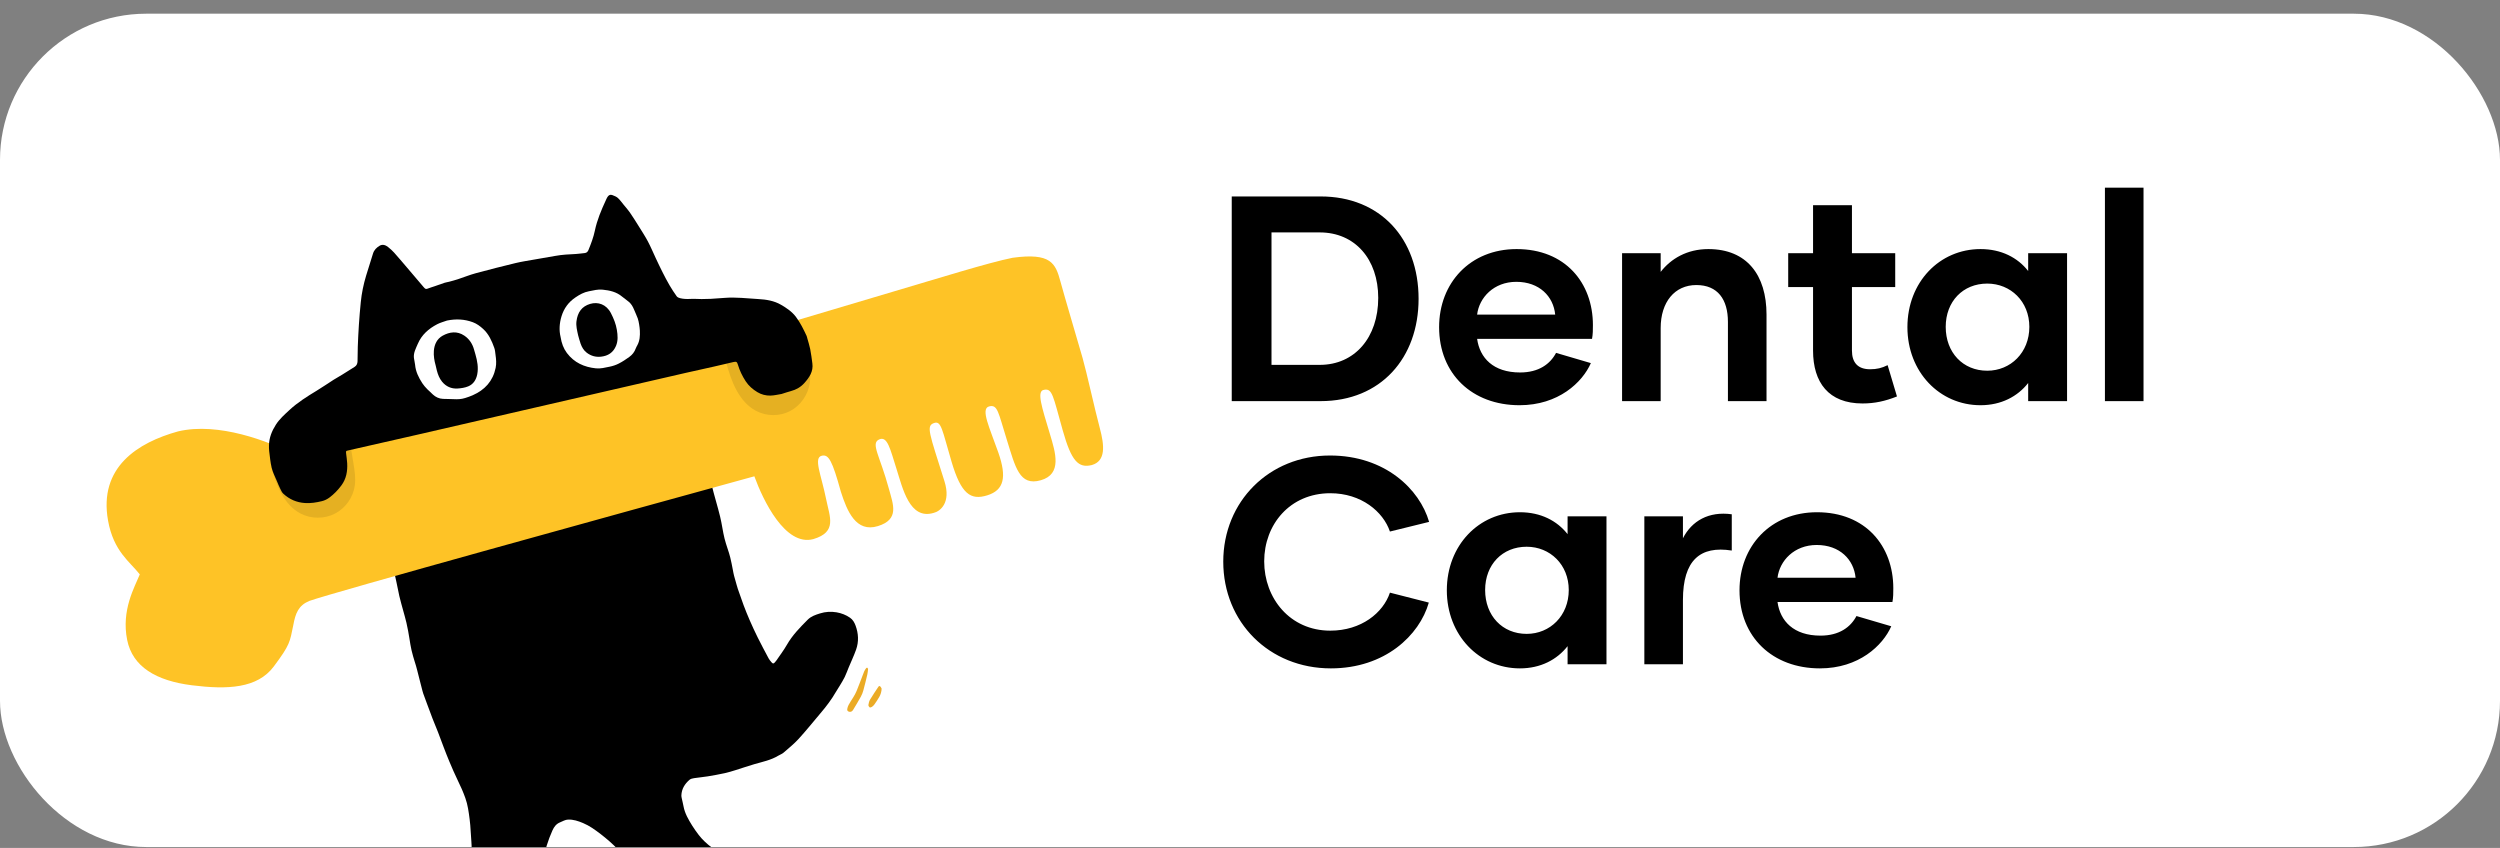 <svg width="171" height="58" viewBox="0 0 171 58" fill="none" xmlns="http://www.w3.org/2000/svg">
<rect x="0" y="0" width="171" height="58" fill="#808080" stroke="none"/>
<g clip-path="url(#clip0_2242_1132)">
<rect y="0.937" width="171" height="57" rx="10" fill="white"/>
<path d="M90.331 13.437C94.411 13.437 97.031 16.317 97.031 20.437C97.031 24.477 94.451 27.437 90.331 27.437H84.251V13.437H90.331ZM90.271 24.957C92.671 24.957 94.271 23.077 94.271 20.377C94.271 17.717 92.671 15.897 90.271 15.897H86.971V24.957H90.271ZM103.935 27.717C100.695 27.717 98.435 25.577 98.435 22.377C98.435 19.357 100.555 17.037 103.735 17.037C107.055 17.037 108.955 19.337 108.955 22.237C108.955 22.557 108.955 22.857 108.895 23.177H101.035C101.215 24.477 102.135 25.477 103.975 25.477C105.255 25.477 106.035 24.897 106.435 24.137L108.815 24.837C108.235 26.157 106.595 27.717 103.935 27.717ZM101.035 21.517H106.375C106.255 20.277 105.295 19.277 103.715 19.277C102.175 19.277 101.175 20.357 101.035 21.517ZM116.85 17.037C119.49 17.037 120.83 18.817 120.83 21.517V27.437H118.19V22.017C118.19 20.477 117.49 19.497 116.03 19.497C114.55 19.497 113.59 20.657 113.59 22.437V27.437H110.95V17.317H113.59V18.597C114.29 17.697 115.39 17.037 116.85 17.037ZM129.113 24.977L129.753 27.117C128.953 27.437 128.233 27.597 127.393 27.597C125.073 27.597 124.013 26.157 124.013 23.977V19.637H122.313V17.317H124.013V14.037H126.673V17.317H129.633V19.637H126.673V23.977C126.673 24.797 127.073 25.257 127.913 25.257C128.373 25.257 128.713 25.177 129.113 24.977ZM135.467 27.717C132.667 27.717 130.467 25.437 130.467 22.377C130.467 19.297 132.667 17.037 135.467 17.037C136.887 17.037 138.007 17.617 138.727 18.537V17.317H141.387V27.437H138.727V26.197C138.007 27.117 136.887 27.717 135.467 27.717ZM135.927 25.357C137.527 25.357 138.807 24.117 138.807 22.357C138.807 20.617 137.527 19.397 135.927 19.397C134.267 19.397 133.087 20.617 133.087 22.357C133.087 24.117 134.267 25.357 135.927 25.357ZM143.977 27.437V12.837H146.617V27.437H143.977ZM91.031 45.717C86.811 45.717 83.671 42.557 83.671 38.417C83.671 34.297 86.811 31.157 90.971 31.157C94.751 31.157 97.111 33.477 97.751 35.697L95.071 36.357C94.611 34.997 93.111 33.737 90.991 33.737C88.231 33.737 86.471 35.877 86.471 38.397C86.471 40.917 88.231 43.137 90.991 43.137C93.111 43.137 94.611 41.917 95.071 40.537L97.731 41.217C97.091 43.457 94.731 45.717 91.031 45.717ZM103.963 45.717C101.163 45.717 98.963 43.437 98.963 40.377C98.963 37.297 101.163 35.037 103.963 35.037C105.383 35.037 106.503 35.617 107.223 36.537V35.317H109.883V45.437H107.223V44.197C106.503 45.117 105.383 45.717 103.963 45.717ZM104.423 43.357C106.023 43.357 107.303 42.117 107.303 40.357C107.303 38.617 106.023 37.397 104.423 37.397C102.763 37.397 101.583 38.617 101.583 40.357C101.583 42.117 102.763 43.357 104.423 43.357ZM115.113 36.817C115.713 35.637 116.873 34.957 118.453 35.177V37.657C116.293 37.317 115.113 38.317 115.113 41.037V45.437H112.473V35.317H115.113V36.817ZM124.482 45.717C121.242 45.717 118.982 43.577 118.982 40.377C118.982 37.357 121.102 35.037 124.282 35.037C127.602 35.037 129.502 37.337 129.502 40.237C129.502 40.557 129.502 40.857 129.442 41.177H121.582C121.762 42.477 122.682 43.477 124.522 43.477C125.802 43.477 126.582 42.897 126.982 42.137L129.362 42.837C128.782 44.157 127.142 45.717 124.482 45.717ZM121.582 39.517H126.922C126.802 38.277 125.842 37.277 124.262 37.277C122.722 37.277 121.722 38.357 121.582 39.517Z" fill="black"/>
<path d="M35.879 27.784C39.426 26.966 42.974 26.149 46.522 25.332C46.566 25.322 46.61 25.313 46.654 25.302C46.723 25.284 46.768 25.297 46.798 25.373C46.812 25.409 46.999 26.076 47.259 27.108C47.35 27.472 47.437 27.885 47.547 28.327C47.655 28.759 47.786 29.219 47.904 29.704C48.058 30.335 48.187 31.009 48.35 31.685C48.467 32.166 48.551 32.659 48.669 33.14C48.853 33.896 49.084 34.631 49.255 35.332C49.382 35.856 49.441 36.368 49.556 36.827C49.679 37.316 49.856 37.745 49.948 38.126C50.092 38.72 50.151 39.17 50.211 39.385C50.373 39.938 50.421 40.175 50.547 40.505C50.66 40.804 50.754 41.111 50.868 41.41C50.997 41.75 51.132 42.088 51.278 42.421C51.451 42.816 51.63 43.208 51.822 43.594C52.064 44.078 52.318 44.557 52.574 45.035C52.626 45.132 52.701 45.219 52.774 45.303C52.865 45.408 52.908 45.406 53.003 45.303C53.042 45.263 53.077 45.219 53.109 45.172C53.349 44.819 53.61 44.478 53.821 44.108C54.197 43.449 54.718 42.919 55.244 42.39C55.481 42.152 55.782 42.054 56.087 41.958C56.458 41.84 56.842 41.818 57.218 41.882C57.547 41.938 57.868 42.06 58.147 42.256C58.332 42.385 58.441 42.575 58.519 42.785C58.721 43.33 58.75 43.884 58.558 44.431C58.411 44.847 58.219 45.247 58.05 45.654C57.959 45.871 57.883 46.094 57.781 46.305C57.684 46.505 57.563 46.694 57.449 46.886C57.36 47.036 57.26 47.179 57.173 47.331C56.876 47.85 56.515 48.322 56.129 48.776C55.629 49.366 55.146 49.971 54.625 50.541C54.309 50.886 53.94 51.182 53.586 51.489C53.487 51.574 53.353 51.616 53.239 51.686C52.732 51.995 52.157 52.107 51.597 52.269C51.166 52.394 50.743 52.543 50.314 52.676C50.068 52.752 49.82 52.83 49.568 52.885C49.183 52.968 48.796 53.04 48.407 53.103C48.098 53.154 47.784 53.178 47.474 53.226C47.366 53.243 47.242 53.27 47.163 53.338C46.838 53.617 46.622 53.963 46.606 54.408C46.604 54.474 46.619 54.542 46.633 54.608C46.671 54.79 46.72 54.97 46.753 55.153C46.842 55.639 47.088 56.056 47.342 56.466C47.48 56.689 47.635 56.903 47.794 57.112C48.044 57.438 48.346 57.712 48.672 57.962C49.014 58.225 49.345 58.503 49.687 58.767C50.215 59.175 50.75 59.576 51.28 59.982C51.588 60.217 51.894 60.453 52.198 60.694C52.647 61.049 53.095 61.405 53.538 61.767C54.007 62.15 54.446 62.565 54.86 63.01C55.457 63.652 55.973 64.353 56.437 65.093C56.694 65.502 56.901 65.939 57.063 66.392C57.197 66.767 57.269 67.164 57.395 67.542C57.527 67.941 57.518 68.353 57.541 68.759C57.556 69.034 57.488 69.314 57.439 69.589C57.328 70.214 57.161 70.824 56.916 71.41C56.751 71.803 56.607 72.209 56.4 72.579C56.146 73.035 55.822 73.448 55.419 73.791C55.057 74.099 54.696 74.409 54.343 74.728C54.052 74.991 53.709 75.166 53.364 75.338C53.095 75.473 52.818 75.593 52.544 75.718C52.387 75.789 52.23 75.862 52.069 75.924C51.896 75.992 51.719 76.047 51.545 76.109C51.242 76.216 50.925 76.208 50.612 76.206C50.329 76.204 50.044 76.175 49.763 76.137C49.61 76.116 49.455 76.068 49.316 76.002C48.923 75.815 48.576 75.564 48.273 75.245C48.023 74.981 47.83 74.699 47.777 74.331C47.759 74.209 47.706 74.09 47.698 73.968C47.688 73.819 47.673 73.655 47.722 73.522C47.838 73.209 47.938 72.886 48.157 72.617C48.396 72.322 48.698 72.122 49.034 71.962C49.285 71.843 49.55 71.844 49.819 71.827C50.136 71.806 50.452 71.736 50.761 71.658C51.242 71.538 51.639 71.263 51.971 70.905C52.251 70.603 52.41 70.227 52.522 69.834C52.592 69.587 52.688 69.344 52.677 69.08C52.672 68.952 52.674 68.82 52.645 68.697C52.565 68.358 52.479 68.019 52.377 67.685C52.308 67.46 52.204 67.247 52.121 67.026C51.867 66.347 51.458 65.771 50.93 65.282C50.742 65.107 50.521 64.967 50.308 64.822C49.955 64.582 49.608 64.327 49.236 64.121C48.667 63.808 48.154 63.414 47.627 63.043C46.944 62.561 46.286 62.044 45.678 61.466C45.471 61.269 45.225 61.112 45.02 60.914C44.666 60.571 44.331 60.21 43.986 59.858C43.767 59.634 43.544 59.414 43.324 59.19C42.967 58.826 42.606 58.466 42.257 58.094C41.895 57.709 41.496 57.368 41.077 57.046C40.701 56.757 40.32 56.48 39.881 56.297C39.556 56.161 39.223 56.047 38.861 56.059C38.655 56.066 38.489 56.177 38.309 56.248C38.053 56.35 37.902 56.544 37.786 56.803C37.484 57.471 37.281 58.168 37.119 58.879C37.014 59.337 36.927 59.798 36.834 60.259C36.818 60.34 36.813 60.425 36.805 60.508C36.749 61.069 36.469 61.523 36.125 61.947C35.782 62.369 35.338 62.66 34.857 62.889C34.572 63.025 34.26 63.109 33.958 63.206C33.542 63.34 33.123 63.461 32.707 63.593C32.197 63.755 31.678 63.799 31.152 63.707C30.75 63.636 30.426 63.404 30.105 63.168C29.81 62.951 29.568 62.686 29.452 62.336C29.372 62.093 29.318 61.837 29.291 61.584C29.256 61.267 29.347 60.964 29.47 60.673C29.579 60.416 29.767 60.235 30.015 60.127C30.363 59.976 30.718 59.84 31.073 59.704C31.496 59.542 31.844 59.279 32.108 58.912C32.164 58.834 32.187 58.726 32.207 58.629C32.28 58.281 32.267 57.929 32.243 57.578C32.218 57.197 32.194 56.817 32.166 56.437C32.156 56.303 32.141 56.169 32.123 56.035C32.06 55.544 31.997 55.052 31.828 54.582C31.683 54.176 31.51 53.783 31.319 53.396C31.108 52.971 30.925 52.531 30.738 52.093C30.6 51.768 30.474 51.438 30.347 51.108C30.216 50.768 30.094 50.425 29.962 50.085C29.84 49.772 29.706 49.462 29.585 49.149C29.451 48.804 29.325 48.456 29.196 48.109C29.112 47.883 29.029 47.657 28.947 47.43C28.926 47.372 28.909 47.312 28.895 47.252C28.799 46.84 28.628 46.251 28.534 45.838C28.447 45.463 28.286 45.063 28.147 44.469C28.035 43.992 27.983 43.381 27.801 42.603C27.679 42.079 27.487 41.483 27.314 40.77C27.216 40.308 27.048 39.447 26.809 38.42C26.682 37.875 26.545 37.281 26.407 36.671C26.304 36.213 26.231 35.739 26.126 35.277C25.881 34.203 25.609 33.162 25.419 32.313C25.178 31.238 25.042 30.477 25.025 30.397C25.005 30.303 25.038 30.275 25.119 30.263C25.157 30.257 25.195 30.246 25.234 30.237C28.781 29.42 32.329 28.602 35.877 27.785L35.879 27.784Z" fill="black"/>
<path d="M59.377 45.751C59.362 45.871 59.356 45.999 59.328 46.122C59.242 46.49 59.153 46.857 59.054 47.221C59.013 47.37 58.957 47.519 58.882 47.653C58.715 47.958 58.535 48.255 58.355 48.552C58.298 48.646 58.216 48.712 58.091 48.685C57.99 48.663 57.933 48.602 57.951 48.499C57.967 48.403 57.996 48.304 58.043 48.22C58.138 48.047 58.244 47.881 58.352 47.716C58.54 47.429 58.657 47.11 58.777 46.792C58.886 46.504 58.993 46.217 59.107 45.932C59.138 45.855 59.188 45.784 59.236 45.715C59.252 45.691 59.289 45.664 59.313 45.667C59.333 45.67 59.349 45.713 59.377 45.751L59.377 45.751Z" fill="#EBAB26"/>
<path d="M60.304 47.099C60.296 47.315 60.238 47.507 60.137 47.681C60.034 47.861 59.916 48.031 59.797 48.2C59.754 48.261 59.693 48.315 59.63 48.355C59.589 48.382 59.509 48.404 59.483 48.383C59.438 48.347 59.391 48.27 59.399 48.219C59.419 48.095 59.447 47.963 59.51 47.857C59.688 47.559 59.885 47.272 60.077 46.982C60.128 46.903 60.172 46.903 60.233 46.978C60.263 47.015 60.282 47.062 60.303 47.1L60.304 47.099Z" fill="#EBAB26"/>
<path d="M8.698 43.773C8.287 41.733 9.209 40.158 9.562 39.289C8.881 38.416 7.766 37.715 7.39 35.604C6.738 31.95 9.428 30.272 12.177 29.508C14.971 28.845 18.421 30.227 19.918 30.977L47.492 23.994C50.971 22.957 58.555 20.697 61.065 19.956C64.201 19.03 67.604 17.966 69.261 17.632C71.881 17.273 72.197 18.008 72.531 19.245C72.801 20.248 73.766 23.497 74.05 24.491C74.334 25.486 74.888 28.024 75.221 29.261C75.554 30.498 75.636 31.533 74.683 31.809C73.761 32.037 73.283 31.544 72.69 29.434C72.028 27.08 71.983 26.549 71.417 26.663C70.883 26.728 71.254 27.821 71.817 29.695C72.199 30.964 72.662 32.427 71.191 32.849C69.719 33.272 69.451 31.938 68.866 30.079C68.281 28.22 68.248 27.637 67.65 27.8C67.052 27.962 67.692 29.264 68.285 30.953C68.877 32.642 68.677 33.524 67.529 33.881C66.381 34.239 65.741 33.779 65.091 31.596C64.442 29.413 64.392 28.75 63.883 28.937C63.333 29.132 63.555 29.592 64.6 32.915C65.068 34.402 64.301 34.98 63.859 35.083C62.215 35.574 61.746 33.408 61.316 32.058C60.886 30.708 60.7 29.787 60.122 30.064C59.544 30.34 60.186 31.168 60.802 33.439C61.092 34.507 61.539 35.526 60.047 35.986C58.556 36.446 57.942 34.973 57.512 33.623C56.927 31.505 56.682 31.076 56.225 31.168C55.616 31.29 56.168 32.456 56.508 34.144C56.755 35.371 57.276 36.384 55.632 36.875C53.708 37.39 52.192 34.215 51.598 32.579C42.19 35.165 22.809 40.516 21.153 41.105C20.422 41.412 20.211 41.934 20.061 42.762C19.82 43.928 19.851 44.081 18.728 45.585C17.605 47.088 15.564 47.18 13.125 46.873C10.687 46.566 9.069 45.614 8.698 43.773Z" fill="#FEC326"/>
<path opacity="0.1" d="M49.678 24.803C50.015 26.093 50.547 27.479 51.703 28.098C52.426 28.485 53.327 28.491 54.046 28.115C54.766 27.739 55.284 26.989 55.395 26.165C55.467 25.634 55.378 25.094 55.29 24.564L55.096 23.397C55.085 23.327 55.071 23.253 55.024 23.202C54.97 23.142 54.886 23.126 54.807 23.119C54.441 23.084 54.075 23.158 53.716 23.232C52.494 23.482 51.273 23.733 50.051 23.983L50.362 23.926" fill="black"/>
<path opacity="0.1" d="M18.565 31.931C18.894 33.186 19.417 34.534 20.567 35.13C21.288 35.503 22.188 35.504 22.908 35.133C23.628 34.762 24.151 34.028 24.267 33.224C24.341 32.707 24.256 32.181 24.171 31.665L23.984 30.529C23.973 30.461 23.96 30.389 23.913 30.339C23.86 30.281 23.776 30.266 23.697 30.259C23.332 30.228 22.966 30.302 22.607 30.376C21.385 30.627 20.163 30.879 18.942 31.13L19.253 31.073" fill="black"/>
<path d="M53.464 26.947C53.224 26.984 52.958 27.054 52.691 27.059C52.383 27.064 52.078 26.988 51.809 26.825C51.49 26.633 51.212 26.396 51.004 26.077C50.772 25.72 50.591 25.343 50.469 24.937C50.414 24.752 50.367 24.719 50.174 24.762C49.73 24.862 49.287 24.971 48.843 25.072C48.201 25.217 47.557 25.354 46.916 25.502C40.759 26.919 34.602 28.34 28.445 29.757C26.899 30.113 25.351 30.46 23.804 30.812C23.659 30.845 23.656 30.844 23.675 31.022C23.698 31.239 23.735 31.456 23.747 31.674C23.777 32.229 23.69 32.753 23.342 33.215C23.108 33.526 22.844 33.802 22.531 34.034C22.376 34.148 22.21 34.231 22.021 34.278C21.638 34.373 21.254 34.433 20.857 34.407C20.286 34.37 19.793 34.154 19.377 33.767C19.287 33.682 19.23 33.556 19.174 33.441C19.09 33.271 19.017 33.095 18.945 32.92C18.82 32.619 18.664 32.326 18.586 32.013C18.492 31.635 18.462 31.24 18.412 30.851C18.396 30.724 18.396 30.593 18.398 30.464C18.408 29.943 18.593 29.481 18.87 29.048C19.118 28.66 19.458 28.361 19.791 28.052C20.357 27.525 21.005 27.122 21.66 26.724C22.053 26.486 22.432 26.223 22.82 25.976C23.014 25.853 23.216 25.744 23.412 25.623C23.693 25.449 23.97 25.268 24.253 25.095C24.4 25.005 24.451 24.864 24.456 24.71C24.469 24.375 24.46 24.039 24.473 23.704C24.492 23.205 24.515 22.706 24.549 22.207C24.583 21.695 24.625 21.183 24.677 20.672C24.738 20.054 24.864 19.447 25.043 18.853C25.194 18.349 25.361 17.849 25.513 17.345C25.588 17.097 25.761 16.93 25.968 16.808C26.169 16.689 26.374 16.761 26.546 16.899C26.689 17.015 26.83 17.137 26.953 17.274C27.255 17.611 27.546 17.958 27.84 18.302C28.225 18.754 28.606 19.208 28.993 19.657C29.105 19.788 29.147 19.785 29.302 19.724C29.437 19.671 29.578 19.631 29.715 19.584C29.948 19.503 30.179 19.418 30.414 19.341C30.514 19.309 30.622 19.298 30.724 19.27C30.925 19.216 31.125 19.163 31.322 19.098C31.727 18.965 32.124 18.803 32.534 18.691C33.44 18.445 34.351 18.214 35.264 17.994C35.684 17.893 36.114 17.83 36.54 17.754C37.021 17.668 37.504 17.59 37.985 17.503C38.45 17.418 38.92 17.395 39.392 17.373C39.587 17.364 39.782 17.328 39.978 17.312C40.119 17.3 40.197 17.23 40.251 17.1C40.427 16.669 40.593 16.237 40.689 15.775C40.84 15.051 41.127 14.371 41.437 13.702C41.472 13.625 41.505 13.547 41.55 13.476C41.626 13.354 41.737 13.287 41.878 13.342C42.012 13.394 42.158 13.446 42.261 13.54C42.413 13.677 42.532 13.852 42.664 14.012C42.803 14.181 42.952 14.344 43.076 14.524C43.28 14.819 43.472 15.124 43.661 15.428C43.884 15.786 44.115 16.139 44.314 16.511C44.511 16.881 44.672 17.272 44.851 17.652C45.002 17.971 45.151 18.292 45.311 18.607C45.465 18.911 45.622 19.214 45.794 19.509C45.946 19.77 46.112 20.023 46.288 20.269C46.335 20.334 46.434 20.375 46.517 20.396C46.747 20.453 46.982 20.459 47.22 20.446C47.477 20.431 47.735 20.455 47.993 20.455C48.2 20.456 48.407 20.452 48.614 20.441C48.927 20.424 49.239 20.402 49.551 20.376C50.329 20.311 51.102 20.412 51.876 20.456C52.412 20.486 52.95 20.57 53.424 20.848C53.805 21.07 54.17 21.313 54.446 21.681C54.746 22.081 54.958 22.521 55.168 22.966C55.192 23.016 55.201 23.073 55.216 23.128C55.284 23.376 55.367 23.622 55.417 23.874C55.481 24.199 55.522 24.529 55.566 24.857C55.641 25.406 55.363 25.812 55.023 26.194C54.772 26.476 54.465 26.653 54.102 26.749C53.896 26.803 53.695 26.874 53.465 26.946L53.464 26.947Z" fill="black"/>
<path d="M38.343 23.043C38.412 23.477 38.543 23.835 38.775 24.144C39.271 24.805 39.962 25.113 40.763 25.195C41.079 25.228 41.387 25.145 41.693 25.083C41.91 25.04 42.129 24.968 42.325 24.867C42.577 24.739 42.816 24.581 43.044 24.414C43.245 24.268 43.401 24.077 43.485 23.834C43.511 23.761 43.551 23.692 43.589 23.624C43.765 23.308 43.782 22.964 43.766 22.616C43.759 22.476 43.741 22.337 43.718 22.199C43.693 22.056 43.67 21.91 43.621 21.775C43.547 21.57 43.448 21.373 43.367 21.171C43.288 20.976 43.184 20.796 43.026 20.657C42.876 20.524 42.703 20.416 42.548 20.286C42.161 19.96 41.698 19.862 41.213 19.812C40.892 19.779 40.592 19.865 40.284 19.922C39.939 19.985 39.649 20.149 39.363 20.342C38.887 20.662 38.573 21.092 38.407 21.637C38.26 22.118 38.235 22.603 38.343 23.042L38.343 23.043Z" fill="white"/>
<path d="M30.577 21.925C30.352 22.007 30.115 22.067 29.904 22.177C29.321 22.481 28.843 22.895 28.576 23.522C28.445 23.832 28.274 24.128 28.312 24.481C28.328 24.637 28.379 24.79 28.392 24.946C28.431 25.416 28.637 25.828 28.882 26.206C29.075 26.501 29.351 26.747 29.614 26.989C29.8 27.161 30.034 27.271 30.297 27.283C30.547 27.295 30.798 27.288 31.048 27.303C31.309 27.319 31.565 27.303 31.813 27.225C31.989 27.17 32.164 27.11 32.333 27.035C33.162 26.67 33.717 26.068 33.902 25.162C33.962 24.87 33.938 24.573 33.895 24.279C33.871 24.117 33.865 23.949 33.81 23.798C33.638 23.319 33.437 22.855 33.047 22.5C32.836 22.307 32.613 22.142 32.347 22.042C31.77 21.826 31.182 21.803 30.578 21.925L30.577 21.925Z" fill="white"/>
<path d="M39.539 22.913C39.473 22.604 39.391 22.297 39.43 21.979C39.507 21.347 39.809 20.953 40.365 20.787C40.898 20.628 41.472 20.809 41.788 21.421C41.975 21.782 42.127 22.157 42.193 22.559C42.254 22.931 42.286 23.305 42.131 23.667C41.937 24.118 41.593 24.343 41.111 24.397C40.746 24.437 40.426 24.346 40.136 24.128C39.927 23.97 39.801 23.752 39.715 23.512C39.645 23.316 39.596 23.113 39.538 22.912L39.539 22.913Z" fill="black"/>
<path d="M29.799 24.996C29.706 24.669 29.651 24.334 29.676 23.995C29.709 23.559 29.89 23.175 30.275 22.962C30.753 22.697 31.268 22.627 31.757 22.956C32.098 23.186 32.317 23.516 32.426 23.916C32.456 24.025 32.489 24.133 32.52 24.241C32.647 24.687 32.734 25.136 32.644 25.602C32.57 25.977 32.379 26.281 32.026 26.427C31.799 26.521 31.539 26.56 31.291 26.575C30.872 26.6 30.511 26.438 30.242 26.113C30.058 25.891 29.953 25.621 29.88 25.341C29.849 25.227 29.826 25.111 29.799 24.995L29.799 24.996Z" fill="black"/>
</g>
<defs>
<clipPath id="clip0_2242_1132">
<rect y="0.937" width="171" height="57" rx="10" fill="white"/>
</clipPath>
</defs>
</svg>
